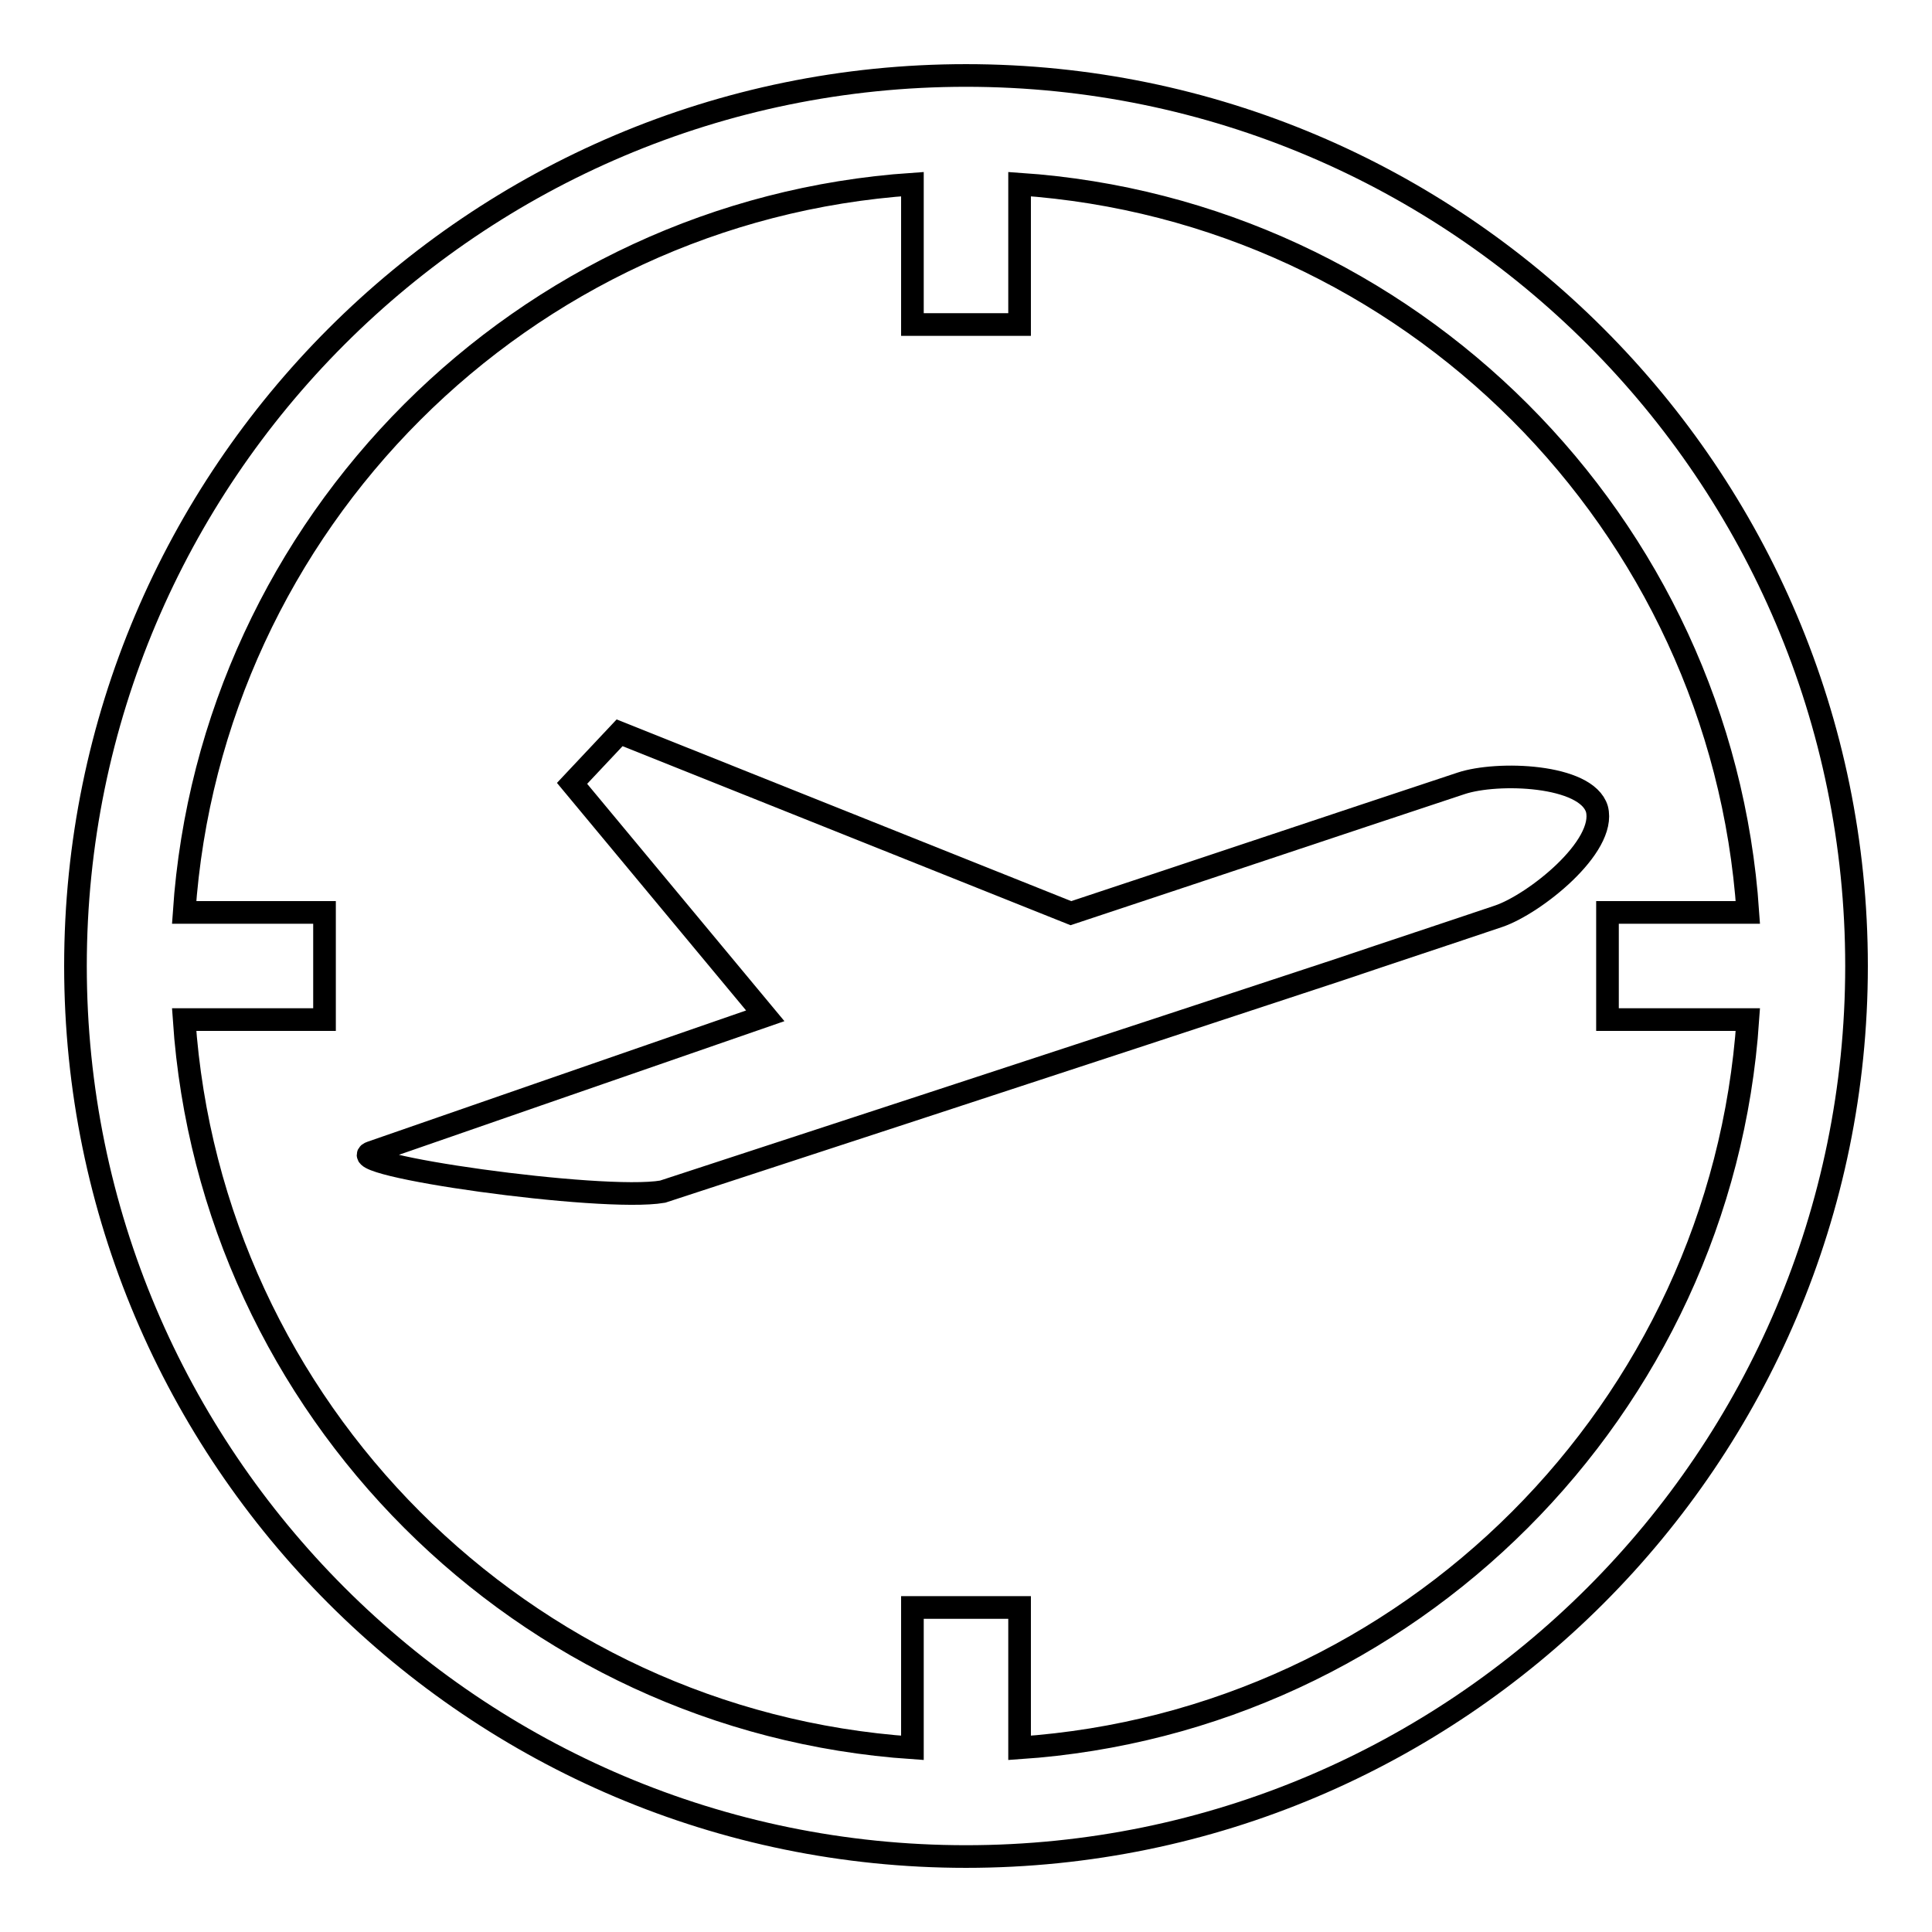 <?xml version="1.0" encoding="utf-8"?>
<!-- Svg Vector Icons : http://www.onlinewebfonts.com/icon -->
<!DOCTYPE svg PUBLIC "-//W3C//DTD SVG 1.1//EN" "http://www.w3.org/Graphics/SVG/1.1/DTD/svg11.dtd">
<svg version="1.1" xmlns="http://www.w3.org/2000/svg" xmlns:xlink="http://www.w3.org/1999/xlink" x="0px" y="0px" viewBox="0 0 256 256" enable-background="new 0 0 256 256" xml:space="preserve">
<g><g><path stroke-width="3" fill-opacity="0" stroke="#000000"  d="M193.6,103.8c-17.2,5.7-34.5,11.5-51.7,17.2L82.1,97.1l-6.3,6.7l25.6,30.8c-16.5,5.7-46.7,16.2-52.2,18.1c-4.7,1.6,30.5,6.6,38.6,5.2c0,0,62.1-20.3,89.6-29.4c7.1-2.4,14.1-4.7,21.2-7.1c4.7-1.6,14.3-9.2,13-14.2C210.2,102.6,198.4,102.2,193.6,103.8z"/><path stroke-width="3" fill-opacity="0" stroke="#000000"  d="M128,10C62.9,10,10,62.9,10,128c0,65.1,52.9,118,118,118c65.1,0,118-52.9,118-118C246,62.9,193.1,10,128,10z M135.1,231.6V213h-14.2v18.6c-51.6-3.5-93-44.9-96.5-96.5H43v-14.2H24.4c3.5-51.6,44.9-93,96.5-96.5V43h14.2V24.4c51.6,3.5,93,44.9,96.5,96.5H213v14.2h18.6C228.1,186.7,186.7,228.1,135.1,231.6z"/></g></g>
</svg>